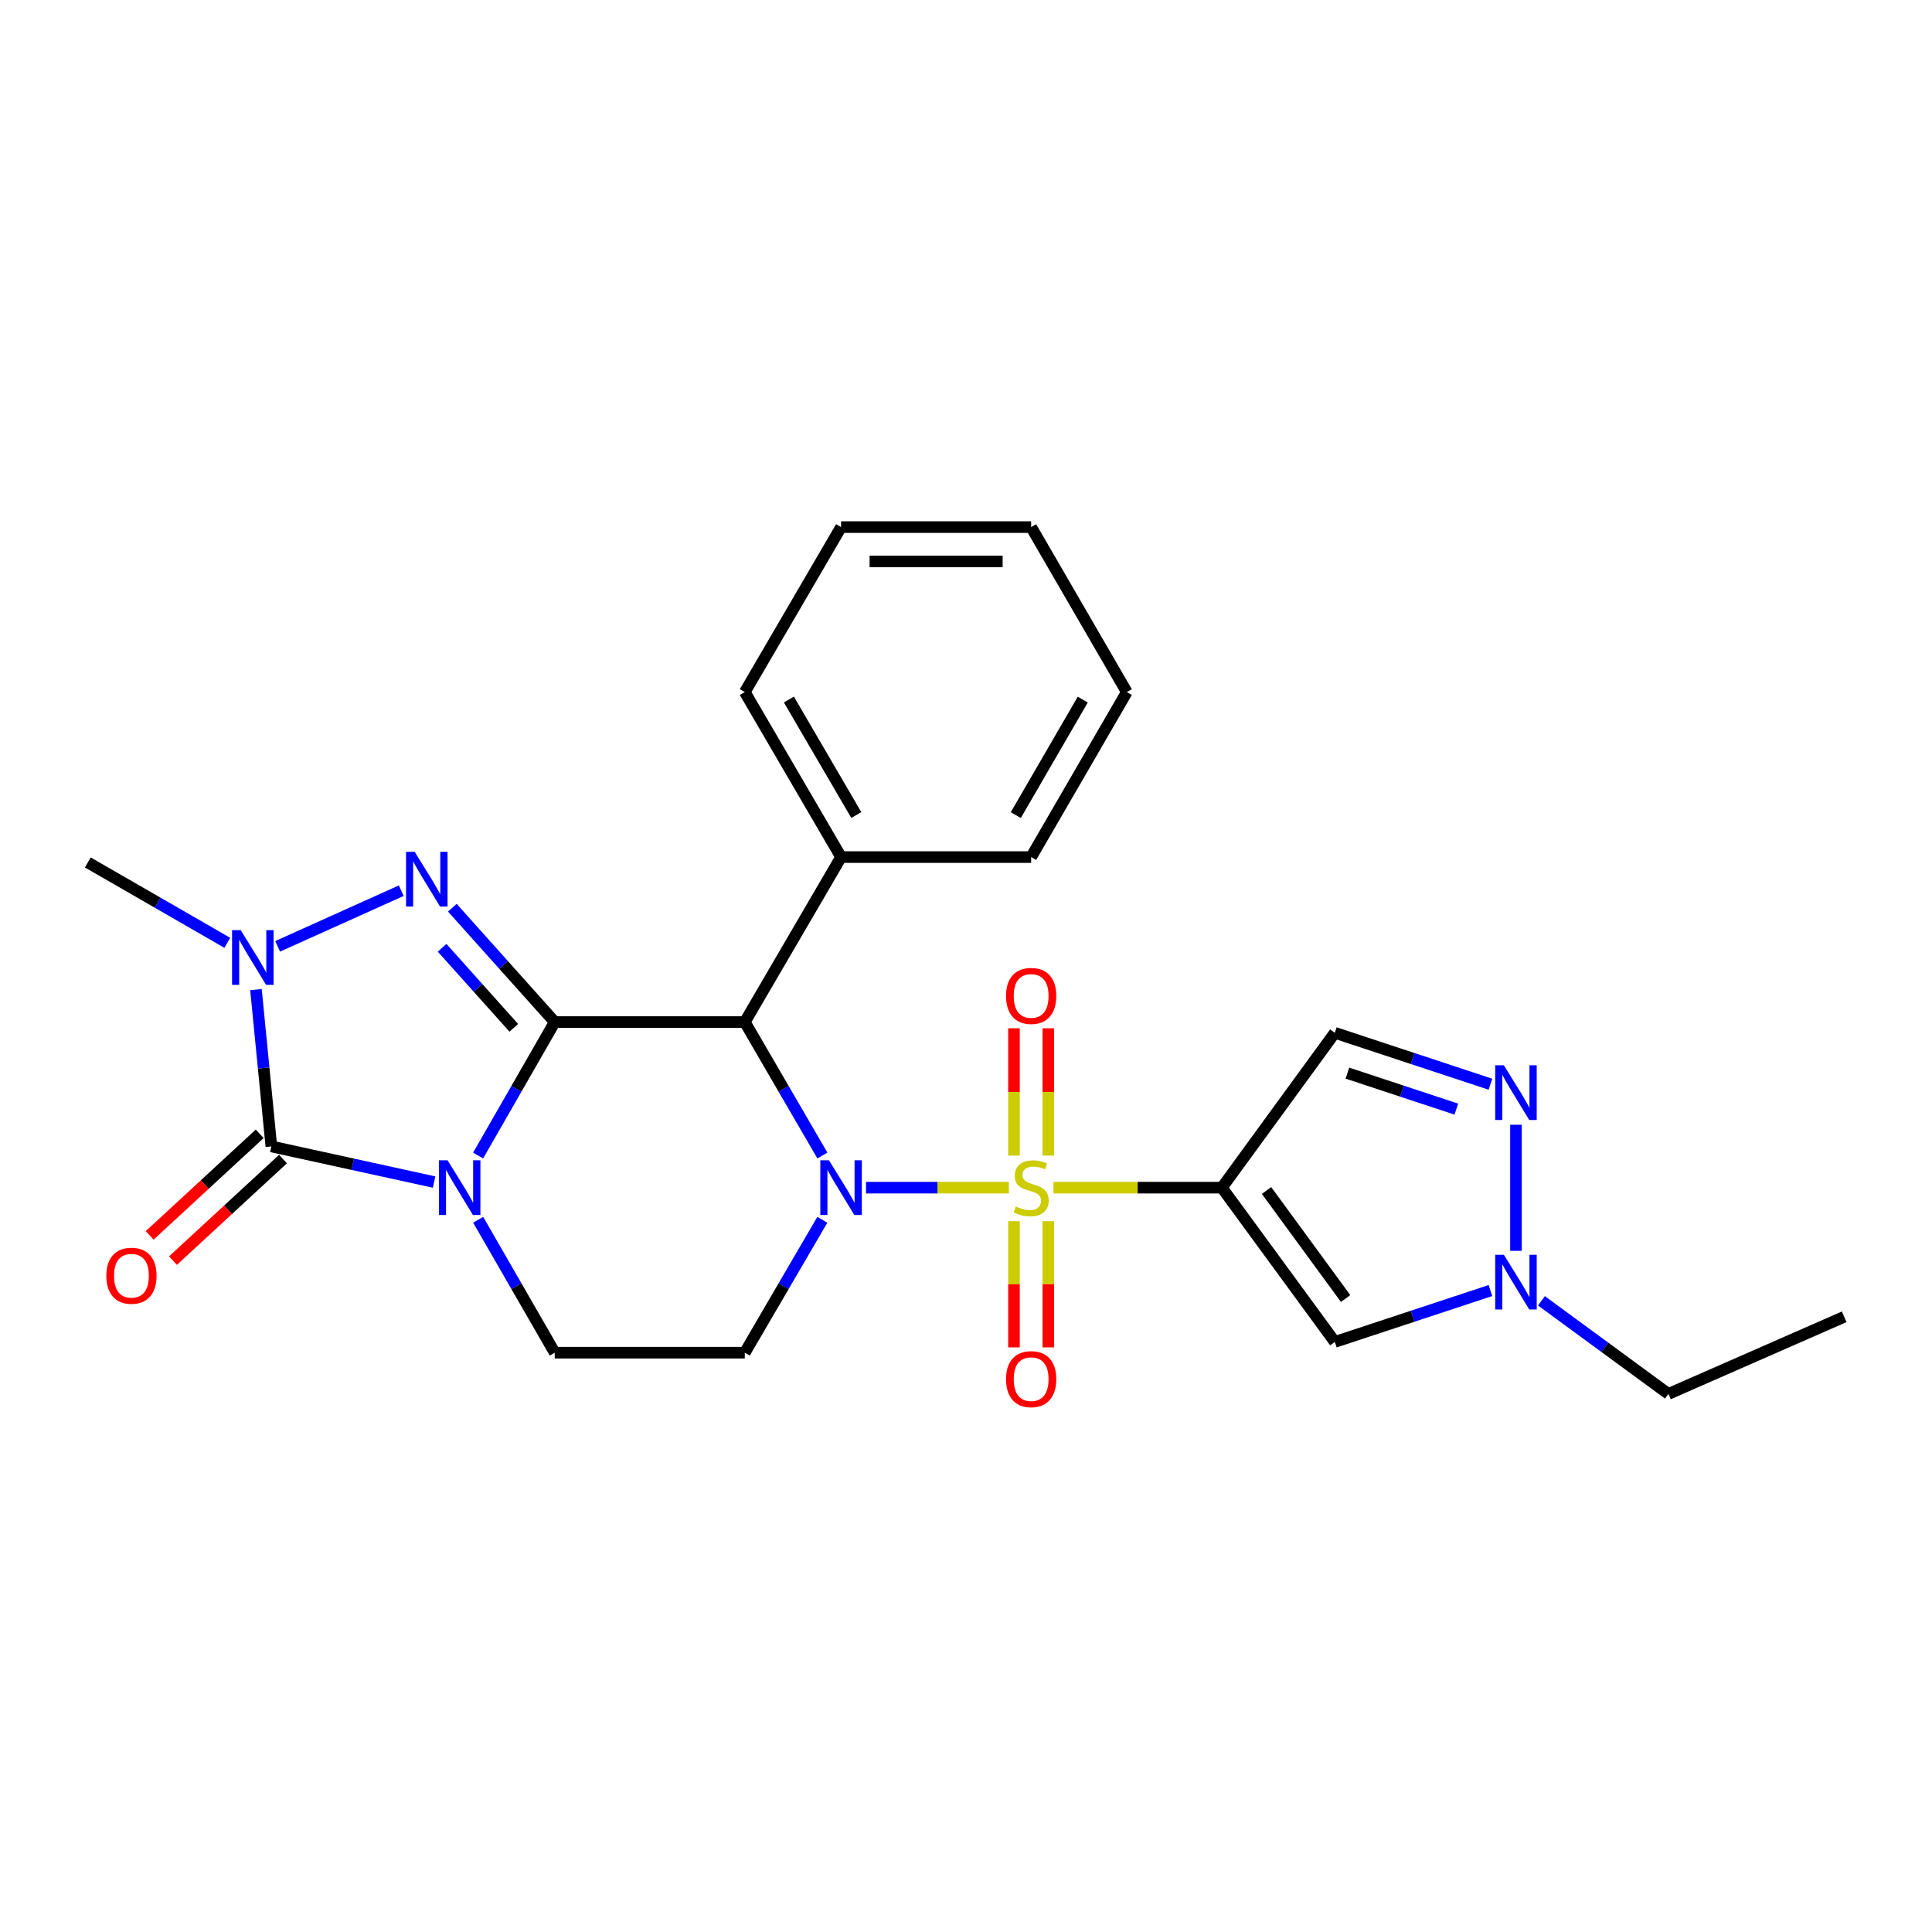 <?xml version='1.0' encoding='iso-8859-1'?>
<svg version='1.1' baseProfile='full'
              xmlns='http://www.w3.org/2000/svg'
                      xmlns:rdkit='http://www.rdkit.org/xml'
                      xmlns:xlink='http://www.w3.org/1999/xlink'
                  xml:space='preserve'
width='1000px' height='1000px' viewBox='0 0 1000 1000'>
<!-- END OF HEADER -->
<rect style='opacity:1.0;fill:#FFFFFF;stroke:none' width='1000' height='1000' x='0' y='0'> </rect>
<path class='bond-2' d='M 522.184,614.731 L 485.216,614.731' style='fill:none;fill-rule:evenodd;stroke:#CCCC00;stroke-width:6px;stroke-linecap:butt;stroke-linejoin:miter;stroke-opacity:1' />
<path class='bond-2' d='M 485.216,614.731 L 448.248,614.731' style='fill:none;fill-rule:evenodd;stroke:#0000FF;stroke-width:6px;stroke-linecap:butt;stroke-linejoin:miter;stroke-opacity:1' />
<path class='bond-4' d='M 545.272,614.731 L 588.859,614.731' style='fill:none;fill-rule:evenodd;stroke:#CCCC00;stroke-width:6px;stroke-linecap:butt;stroke-linejoin:miter;stroke-opacity:1' />
<path class='bond-4' d='M 588.859,614.731 L 632.446,614.731' style='fill:none;fill-rule:evenodd;stroke:#000000;stroke-width:6px;stroke-linecap:butt;stroke-linejoin:miter;stroke-opacity:1' />
<path class='bond-14' d='M 542.611,598.128 L 542.611,565.181' style='fill:none;fill-rule:evenodd;stroke:#CCCC00;stroke-width:6px;stroke-linecap:butt;stroke-linejoin:miter;stroke-opacity:1' />
<path class='bond-14' d='M 542.611,565.181 L 542.611,532.234' style='fill:none;fill-rule:evenodd;stroke:#FF0000;stroke-width:6px;stroke-linecap:butt;stroke-linejoin:miter;stroke-opacity:1' />
<path class='bond-14' d='M 524.836,598.128 L 524.836,565.181' style='fill:none;fill-rule:evenodd;stroke:#CCCC00;stroke-width:6px;stroke-linecap:butt;stroke-linejoin:miter;stroke-opacity:1' />
<path class='bond-14' d='M 524.836,565.181 L 524.836,532.234' style='fill:none;fill-rule:evenodd;stroke:#FF0000;stroke-width:6px;stroke-linecap:butt;stroke-linejoin:miter;stroke-opacity:1' />
<path class='bond-15' d='M 524.836,632.087 L 524.836,664.742' style='fill:none;fill-rule:evenodd;stroke:#CCCC00;stroke-width:6px;stroke-linecap:butt;stroke-linejoin:miter;stroke-opacity:1' />
<path class='bond-15' d='M 524.836,664.742 L 524.836,697.398' style='fill:none;fill-rule:evenodd;stroke:#FF0000;stroke-width:6px;stroke-linecap:butt;stroke-linejoin:miter;stroke-opacity:1' />
<path class='bond-15' d='M 542.611,632.087 L 542.611,664.742' style='fill:none;fill-rule:evenodd;stroke:#CCCC00;stroke-width:6px;stroke-linecap:butt;stroke-linejoin:miter;stroke-opacity:1' />
<path class='bond-15' d='M 542.611,664.742 L 542.611,697.398' style='fill:none;fill-rule:evenodd;stroke:#FF0000;stroke-width:6px;stroke-linecap:butt;stroke-linejoin:miter;stroke-opacity:1' />
<path class='bond-0' d='M 287.13,529.014 L 385.507,529.014' style='fill:none;fill-rule:evenodd;stroke:#000000;stroke-width:6px;stroke-linecap:butt;stroke-linejoin:miter;stroke-opacity:1' />
<path class='bond-3' d='M 287.13,529.014 L 260.63,499.423' style='fill:none;fill-rule:evenodd;stroke:#000000;stroke-width:6px;stroke-linecap:butt;stroke-linejoin:miter;stroke-opacity:1' />
<path class='bond-3' d='M 260.63,499.423 L 234.129,469.832' style='fill:none;fill-rule:evenodd;stroke:#0000FF;stroke-width:6px;stroke-linecap:butt;stroke-linejoin:miter;stroke-opacity:1' />
<path class='bond-3' d='M 265.939,531.996 L 247.388,511.282' style='fill:none;fill-rule:evenodd;stroke:#000000;stroke-width:6px;stroke-linecap:butt;stroke-linejoin:miter;stroke-opacity:1' />
<path class='bond-3' d='M 247.388,511.282 L 228.838,490.568' style='fill:none;fill-rule:evenodd;stroke:#0000FF;stroke-width:6px;stroke-linecap:butt;stroke-linejoin:miter;stroke-opacity:1' />
<path class='bond-27' d='M 287.13,529.014 L 267.3,563.557' style='fill:none;fill-rule:evenodd;stroke:#000000;stroke-width:6px;stroke-linecap:butt;stroke-linejoin:miter;stroke-opacity:1' />
<path class='bond-27' d='M 267.3,563.557 L 247.47,598.1' style='fill:none;fill-rule:evenodd;stroke:#0000FF;stroke-width:6px;stroke-linecap:butt;stroke-linejoin:miter;stroke-opacity:1' />
<path class='bond-1' d='M 247.499,631.356 L 267.315,665.754' style='fill:none;fill-rule:evenodd;stroke:#0000FF;stroke-width:6px;stroke-linecap:butt;stroke-linejoin:miter;stroke-opacity:1' />
<path class='bond-1' d='M 267.315,665.754 L 287.13,700.152' style='fill:none;fill-rule:evenodd;stroke:#000000;stroke-width:6px;stroke-linecap:butt;stroke-linejoin:miter;stroke-opacity:1' />
<path class='bond-5' d='M 224.688,611.834 L 182.571,602.612' style='fill:none;fill-rule:evenodd;stroke:#0000FF;stroke-width:6px;stroke-linecap:butt;stroke-linejoin:miter;stroke-opacity:1' />
<path class='bond-5' d='M 182.571,602.612 L 140.454,593.391' style='fill:none;fill-rule:evenodd;stroke:#000000;stroke-width:6px;stroke-linecap:butt;stroke-linejoin:miter;stroke-opacity:1' />
<path class='bond-6' d='M 425.665,598.092 L 405.586,563.553' style='fill:none;fill-rule:evenodd;stroke:#0000FF;stroke-width:6px;stroke-linecap:butt;stroke-linejoin:miter;stroke-opacity:1' />
<path class='bond-6' d='M 405.586,563.553 L 385.507,529.014' style='fill:none;fill-rule:evenodd;stroke:#000000;stroke-width:6px;stroke-linecap:butt;stroke-linejoin:miter;stroke-opacity:1' />
<path class='bond-11' d='M 425.635,631.363 L 405.571,665.758' style='fill:none;fill-rule:evenodd;stroke:#0000FF;stroke-width:6px;stroke-linecap:butt;stroke-linejoin:miter;stroke-opacity:1' />
<path class='bond-11' d='M 405.571,665.758 L 385.507,700.152' style='fill:none;fill-rule:evenodd;stroke:#000000;stroke-width:6px;stroke-linecap:butt;stroke-linejoin:miter;stroke-opacity:1' />
<path class='bond-7' d='M 207.698,461.015 L 143.702,489.824' style='fill:none;fill-rule:evenodd;stroke:#0000FF;stroke-width:6px;stroke-linecap:butt;stroke-linejoin:miter;stroke-opacity:1' />
<path class='bond-8' d='M 632.446,614.731 L 690.907,694.582' style='fill:none;fill-rule:evenodd;stroke:#000000;stroke-width:6px;stroke-linecap:butt;stroke-linejoin:miter;stroke-opacity:1' />
<path class='bond-8' d='M 655.558,616.208 L 696.481,672.104' style='fill:none;fill-rule:evenodd;stroke:#000000;stroke-width:6px;stroke-linecap:butt;stroke-linejoin:miter;stroke-opacity:1' />
<path class='bond-10' d='M 632.446,614.731 L 690.907,534.584' style='fill:none;fill-rule:evenodd;stroke:#000000;stroke-width:6px;stroke-linecap:butt;stroke-linejoin:miter;stroke-opacity:1' />
<path class='bond-16' d='M 134.426,586.86 L 105.95,613.146' style='fill:none;fill-rule:evenodd;stroke:#000000;stroke-width:6px;stroke-linecap:butt;stroke-linejoin:miter;stroke-opacity:1' />
<path class='bond-16' d='M 105.95,613.146 L 77.475,639.431' style='fill:none;fill-rule:evenodd;stroke:#FF0000;stroke-width:6px;stroke-linecap:butt;stroke-linejoin:miter;stroke-opacity:1' />
<path class='bond-16' d='M 146.482,599.922 L 118.007,626.207' style='fill:none;fill-rule:evenodd;stroke:#000000;stroke-width:6px;stroke-linecap:butt;stroke-linejoin:miter;stroke-opacity:1' />
<path class='bond-16' d='M 118.007,626.207 L 89.531,652.492' style='fill:none;fill-rule:evenodd;stroke:#FF0000;stroke-width:6px;stroke-linecap:butt;stroke-linejoin:miter;stroke-opacity:1' />
<path class='bond-28' d='M 140.454,593.391 L 136.47,552.807' style='fill:none;fill-rule:evenodd;stroke:#000000;stroke-width:6px;stroke-linecap:butt;stroke-linejoin:miter;stroke-opacity:1' />
<path class='bond-28' d='M 136.47,552.807 L 132.486,512.223' style='fill:none;fill-rule:evenodd;stroke:#0000FF;stroke-width:6px;stroke-linecap:butt;stroke-linejoin:miter;stroke-opacity:1' />
<path class='bond-17' d='M 385.507,529.014 L 435.337,443.624' style='fill:none;fill-rule:evenodd;stroke:#000000;stroke-width:6px;stroke-linecap:butt;stroke-linejoin:miter;stroke-opacity:1' />
<path class='bond-18' d='M 117.651,488 L 81.553,467.204' style='fill:none;fill-rule:evenodd;stroke:#0000FF;stroke-width:6px;stroke-linecap:butt;stroke-linejoin:miter;stroke-opacity:1' />
<path class='bond-18' d='M 81.553,467.204 L 45.455,446.408' style='fill:none;fill-rule:evenodd;stroke:#000000;stroke-width:6px;stroke-linecap:butt;stroke-linejoin:miter;stroke-opacity:1' />
<path class='bond-12' d='M 690.907,694.582 L 731.181,681.283' style='fill:none;fill-rule:evenodd;stroke:#000000;stroke-width:6px;stroke-linecap:butt;stroke-linejoin:miter;stroke-opacity:1' />
<path class='bond-12' d='M 731.181,681.283 L 771.454,667.985' style='fill:none;fill-rule:evenodd;stroke:#0000FF;stroke-width:6px;stroke-linecap:butt;stroke-linejoin:miter;stroke-opacity:1' />
<path class='bond-9' d='M 771.454,561.19 L 731.181,547.887' style='fill:none;fill-rule:evenodd;stroke:#0000FF;stroke-width:6px;stroke-linecap:butt;stroke-linejoin:miter;stroke-opacity:1' />
<path class='bond-9' d='M 731.181,547.887 L 690.907,534.584' style='fill:none;fill-rule:evenodd;stroke:#000000;stroke-width:6px;stroke-linecap:butt;stroke-linejoin:miter;stroke-opacity:1' />
<path class='bond-9' d='M 753.797,574.077 L 725.605,564.765' style='fill:none;fill-rule:evenodd;stroke:#0000FF;stroke-width:6px;stroke-linecap:butt;stroke-linejoin:miter;stroke-opacity:1' />
<path class='bond-9' d='M 725.605,564.765 L 697.414,555.453' style='fill:none;fill-rule:evenodd;stroke:#000000;stroke-width:6px;stroke-linecap:butt;stroke-linejoin:miter;stroke-opacity:1' />
<path class='bond-26' d='M 784.662,582.164 L 784.662,647.427' style='fill:none;fill-rule:evenodd;stroke:#0000FF;stroke-width:6px;stroke-linecap:butt;stroke-linejoin:miter;stroke-opacity:1' />
<path class='bond-13' d='M 385.507,700.152 L 287.13,700.152' style='fill:none;fill-rule:evenodd;stroke:#000000;stroke-width:6px;stroke-linecap:butt;stroke-linejoin:miter;stroke-opacity:1' />
<path class='bond-19' d='M 797.849,673.293 L 830.712,697.393' style='fill:none;fill-rule:evenodd;stroke:#0000FF;stroke-width:6px;stroke-linecap:butt;stroke-linejoin:miter;stroke-opacity:1' />
<path class='bond-19' d='M 830.712,697.393 L 863.575,721.492' style='fill:none;fill-rule:evenodd;stroke:#000000;stroke-width:6px;stroke-linecap:butt;stroke-linejoin:miter;stroke-opacity:1' />
<path class='bond-20' d='M 435.337,443.624 L 385.507,358.223' style='fill:none;fill-rule:evenodd;stroke:#000000;stroke-width:6px;stroke-linecap:butt;stroke-linejoin:miter;stroke-opacity:1' />
<path class='bond-20' d='M 443.216,421.855 L 408.334,362.075' style='fill:none;fill-rule:evenodd;stroke:#000000;stroke-width:6px;stroke-linecap:butt;stroke-linejoin:miter;stroke-opacity:1' />
<path class='bond-21' d='M 435.337,443.624 L 533.724,443.624' style='fill:none;fill-rule:evenodd;stroke:#000000;stroke-width:6px;stroke-linecap:butt;stroke-linejoin:miter;stroke-opacity:1' />
<path class='bond-22' d='M 863.575,721.492 L 954.545,681.576' style='fill:none;fill-rule:evenodd;stroke:#000000;stroke-width:6px;stroke-linecap:butt;stroke-linejoin:miter;stroke-opacity:1' />
<path class='bond-23' d='M 385.507,358.223 L 435.337,272.822' style='fill:none;fill-rule:evenodd;stroke:#000000;stroke-width:6px;stroke-linecap:butt;stroke-linejoin:miter;stroke-opacity:1' />
<path class='bond-24' d='M 533.724,443.624 L 583.238,358.223' style='fill:none;fill-rule:evenodd;stroke:#000000;stroke-width:6px;stroke-linecap:butt;stroke-linejoin:miter;stroke-opacity:1' />
<path class='bond-24' d='M 525.773,421.898 L 560.433,362.117' style='fill:none;fill-rule:evenodd;stroke:#000000;stroke-width:6px;stroke-linecap:butt;stroke-linejoin:miter;stroke-opacity:1' />
<path class='bond-29' d='M 435.337,272.822 L 533.724,272.822' style='fill:none;fill-rule:evenodd;stroke:#000000;stroke-width:6px;stroke-linecap:butt;stroke-linejoin:miter;stroke-opacity:1' />
<path class='bond-29' d='M 450.095,290.598 L 518.966,290.598' style='fill:none;fill-rule:evenodd;stroke:#000000;stroke-width:6px;stroke-linecap:butt;stroke-linejoin:miter;stroke-opacity:1' />
<path class='bond-25' d='M 583.238,358.223 L 533.724,272.822' style='fill:none;fill-rule:evenodd;stroke:#000000;stroke-width:6px;stroke-linecap:butt;stroke-linejoin:miter;stroke-opacity:1' />
<path  class='atom-0' d='M 525.724 624.451
Q 526.044 624.571, 527.364 625.131
Q 528.684 625.691, 530.124 626.051
Q 531.604 626.371, 533.044 626.371
Q 535.724 626.371, 537.284 625.091
Q 538.844 623.771, 538.844 621.491
Q 538.844 619.931, 538.044 618.971
Q 537.284 618.011, 536.084 617.491
Q 534.884 616.971, 532.884 616.371
Q 530.364 615.611, 528.844 614.891
Q 527.364 614.171, 526.284 612.651
Q 525.244 611.131, 525.244 608.571
Q 525.244 605.011, 527.644 602.811
Q 530.084 600.611, 534.884 600.611
Q 538.164 600.611, 541.884 602.171
L 540.964 605.251
Q 537.564 603.851, 535.004 603.851
Q 532.244 603.851, 530.724 605.011
Q 529.204 606.131, 529.244 608.091
Q 529.244 609.611, 530.004 610.531
Q 530.804 611.451, 531.924 611.971
Q 533.084 612.491, 535.004 613.091
Q 537.564 613.891, 539.084 614.691
Q 540.604 615.491, 541.684 617.131
Q 542.804 618.731, 542.804 621.491
Q 542.804 625.411, 540.164 627.531
Q 537.564 629.611, 533.204 629.611
Q 530.684 629.611, 528.764 629.051
Q 526.884 628.531, 524.644 627.611
L 525.724 624.451
' fill='#CCCC00'/>
<path  class='atom-2' d='M 231.662 600.571
L 240.942 615.571
Q 241.862 617.051, 243.342 619.731
Q 244.822 622.411, 244.902 622.571
L 244.902 600.571
L 248.662 600.571
L 248.662 628.891
L 244.782 628.891
L 234.822 612.491
Q 233.662 610.571, 232.422 608.371
Q 231.222 606.171, 230.862 605.491
L 230.862 628.891
L 227.182 628.891
L 227.182 600.571
L 231.662 600.571
' fill='#0000FF'/>
<path  class='atom-3' d='M 429.077 600.571
L 438.357 615.571
Q 439.277 617.051, 440.757 619.731
Q 442.237 622.411, 442.317 622.571
L 442.317 600.571
L 446.077 600.571
L 446.077 628.891
L 442.197 628.891
L 432.237 612.491
Q 431.077 610.571, 429.837 608.371
Q 428.637 606.171, 428.277 605.491
L 428.277 628.891
L 424.597 628.891
L 424.597 600.571
L 429.077 600.571
' fill='#0000FF'/>
<path  class='atom-4' d='M 214.647 440.909
L 223.927 455.909
Q 224.847 457.389, 226.327 460.069
Q 227.807 462.749, 227.887 462.909
L 227.887 440.909
L 231.647 440.909
L 231.647 469.229
L 227.767 469.229
L 217.807 452.829
Q 216.647 450.909, 215.407 448.709
Q 214.207 446.509, 213.847 445.829
L 213.847 469.229
L 210.167 469.229
L 210.167 440.909
L 214.647 440.909
' fill='#0000FF'/>
<path  class='atom-8' d='M 124.595 481.447
L 133.875 496.447
Q 134.795 497.927, 136.275 500.607
Q 137.755 503.287, 137.835 503.447
L 137.835 481.447
L 141.595 481.447
L 141.595 509.767
L 137.715 509.767
L 127.755 493.367
Q 126.595 491.447, 125.355 489.247
Q 124.155 487.047, 123.795 486.367
L 123.795 509.767
L 120.115 509.767
L 120.115 481.447
L 124.595 481.447
' fill='#0000FF'/>
<path  class='atom-10' d='M 778.402 551.393
L 787.682 566.393
Q 788.602 567.873, 790.082 570.553
Q 791.562 573.233, 791.642 573.393
L 791.642 551.393
L 795.402 551.393
L 795.402 579.713
L 791.522 579.713
L 781.562 563.313
Q 780.402 561.393, 779.162 559.193
Q 777.962 556.993, 777.602 556.313
L 777.602 579.713
L 773.922 579.713
L 773.922 551.393
L 778.402 551.393
' fill='#0000FF'/>
<path  class='atom-13' d='M 778.402 649.463
L 787.682 664.463
Q 788.602 665.943, 790.082 668.623
Q 791.562 671.303, 791.642 671.463
L 791.642 649.463
L 795.402 649.463
L 795.402 677.783
L 791.522 677.783
L 781.562 661.383
Q 780.402 659.463, 779.162 657.263
Q 777.962 655.063, 777.602 654.383
L 777.602 677.783
L 773.922 677.783
L 773.922 649.463
L 778.402 649.463
' fill='#0000FF'/>
<path  class='atom-15' d='M 520.724 515.486
Q 520.724 508.686, 524.084 504.886
Q 527.444 501.086, 533.724 501.086
Q 540.004 501.086, 543.364 504.886
Q 546.724 508.686, 546.724 515.486
Q 546.724 522.366, 543.324 526.286
Q 539.924 530.166, 533.724 530.166
Q 527.484 530.166, 524.084 526.286
Q 520.724 522.406, 520.724 515.486
M 533.724 526.966
Q 538.044 526.966, 540.364 524.086
Q 542.724 521.166, 542.724 515.486
Q 542.724 509.926, 540.364 507.126
Q 538.044 504.286, 533.724 504.286
Q 529.404 504.286, 527.044 507.086
Q 524.724 509.886, 524.724 515.486
Q 524.724 521.206, 527.044 524.086
Q 529.404 526.966, 533.724 526.966
' fill='#FF0000'/>
<path  class='atom-16' d='M 520.724 713.84
Q 520.724 707.04, 524.084 703.24
Q 527.444 699.44, 533.724 699.44
Q 540.004 699.44, 543.364 703.24
Q 546.724 707.04, 546.724 713.84
Q 546.724 720.72, 543.324 724.64
Q 539.924 728.52, 533.724 728.52
Q 527.484 728.52, 524.084 724.64
Q 520.724 720.76, 520.724 713.84
M 533.724 725.32
Q 538.044 725.32, 540.364 722.44
Q 542.724 719.52, 542.724 713.84
Q 542.724 708.28, 540.364 705.48
Q 538.044 702.64, 533.724 702.64
Q 529.404 702.64, 527.044 705.44
Q 524.724 708.24, 524.724 713.84
Q 524.724 719.56, 527.044 722.44
Q 529.404 725.32, 533.724 725.32
' fill='#FF0000'/>
<path  class='atom-17' d='M 55.039 660.316
Q 55.039 653.516, 58.399 649.716
Q 61.759 645.916, 68.039 645.916
Q 74.319 645.916, 77.679 649.716
Q 81.039 653.516, 81.039 660.316
Q 81.039 667.196, 77.639 671.116
Q 74.239 674.996, 68.039 674.996
Q 61.799 674.996, 58.399 671.116
Q 55.039 667.236, 55.039 660.316
M 68.039 671.796
Q 72.359 671.796, 74.679 668.916
Q 77.039 665.996, 77.039 660.316
Q 77.039 654.756, 74.679 651.956
Q 72.359 649.116, 68.039 649.116
Q 63.719 649.116, 61.359 651.916
Q 59.039 654.716, 59.039 660.316
Q 59.039 666.036, 61.359 668.916
Q 63.719 671.796, 68.039 671.796
' fill='#FF0000'/>
</svg>

